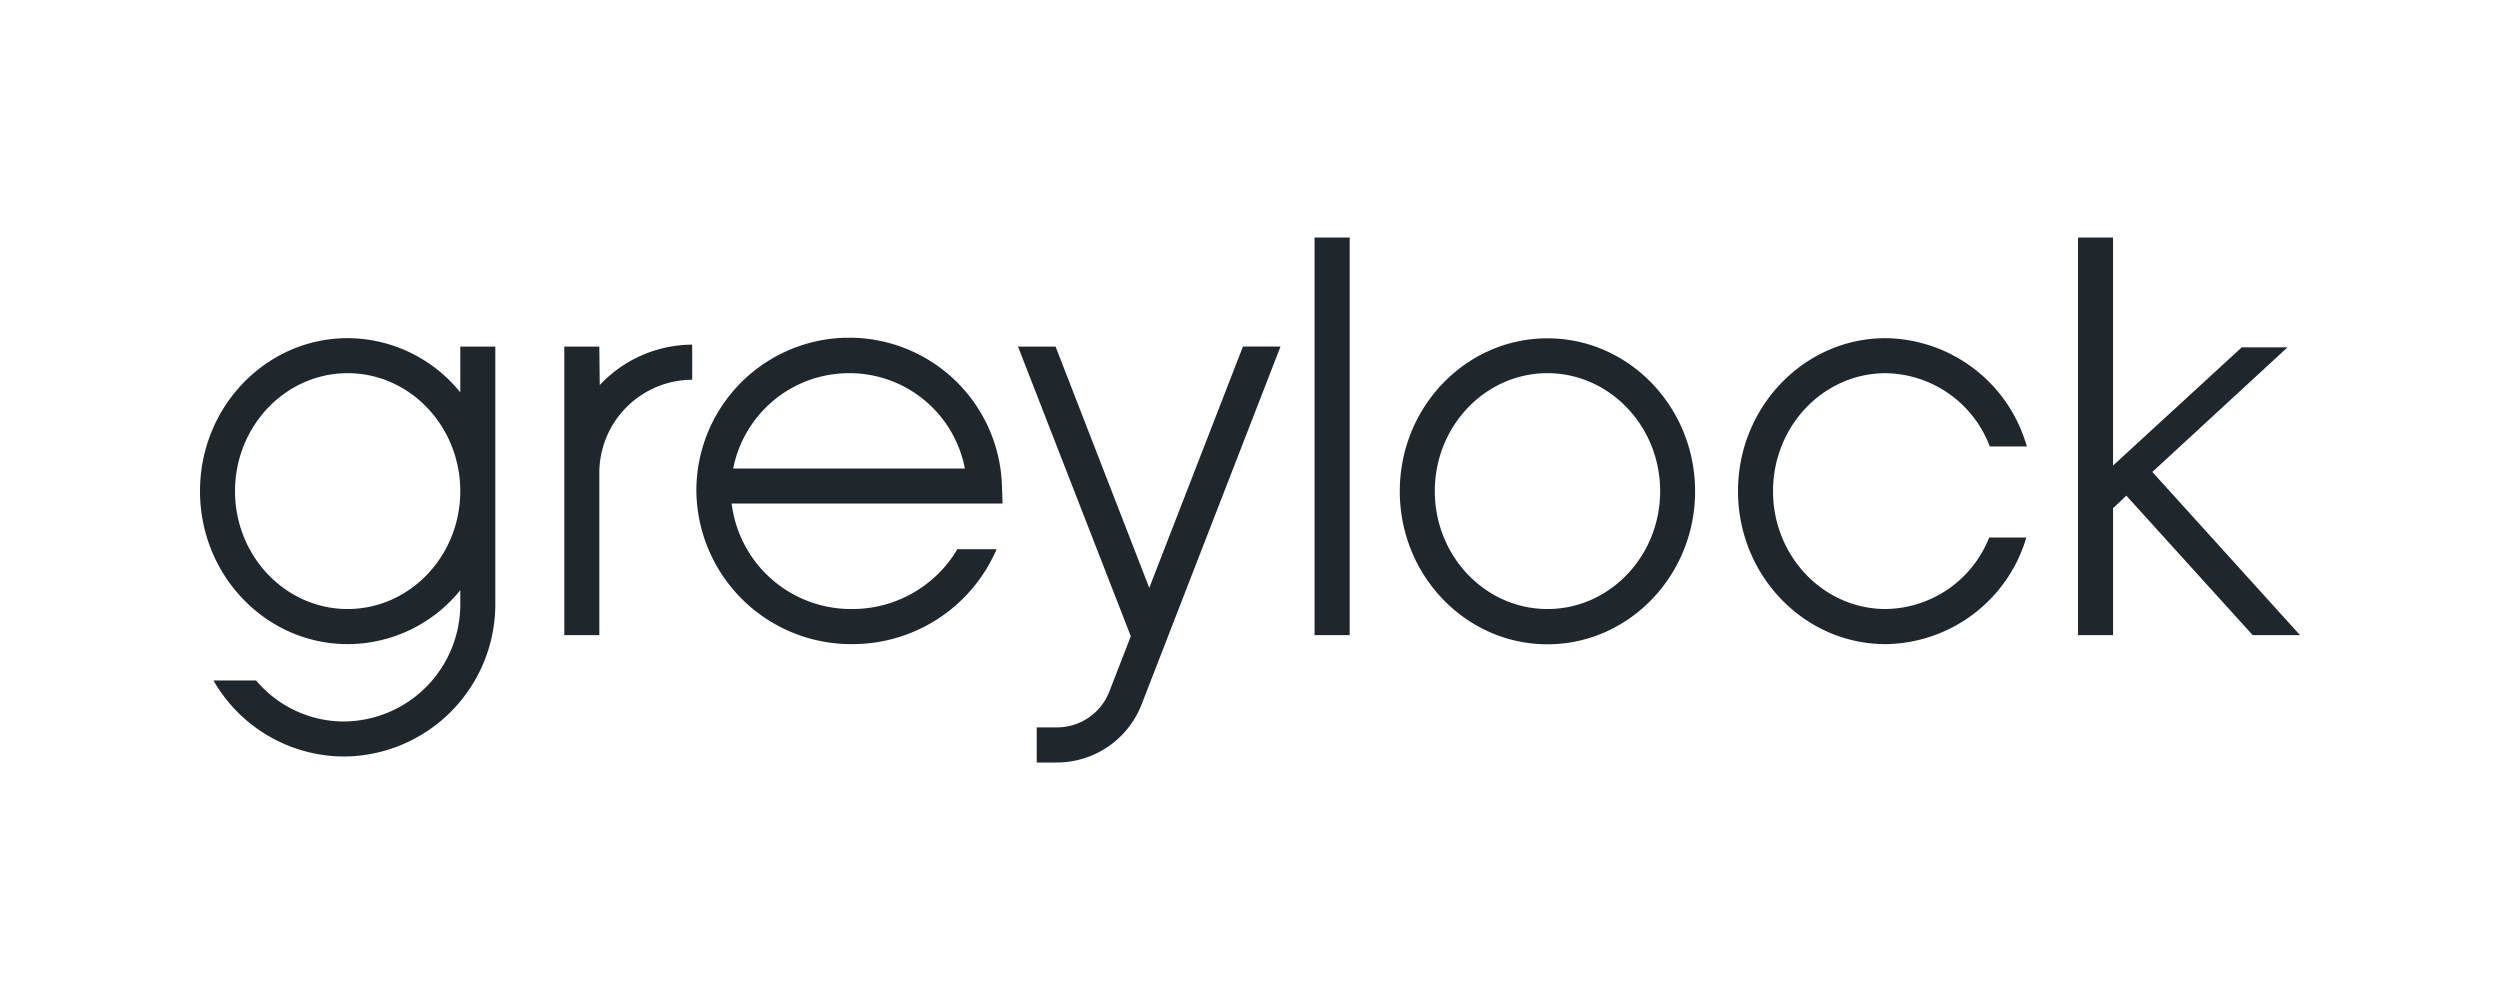 <svg xmlns="http://www.w3.org/2000/svg" width="200" height="80" fill="none" viewBox="0 0 200 80"><g clip-path="url(#clip0)"><path fill="#20272C" fill-rule="evenodd" d="M123.796 48.722c-4.968 0-9.011-4.227-9.011-9.43 0-5.205 4.043-9.438 9.011-9.438 4.967 0 9.016 4.24 9.016 9.437 0 5.198-4.042 9.43-9.003 9.43h-.013Zm0-21.657c-6.517 0-11.813 5.487-11.813 12.24 0 6.752 5.303 12.238 11.813 12.238 6.51 0 11.812-5.492 11.812-12.239 0-6.746-5.302-12.239-11.812-12.239Zm-24.36.657h3.005L91.338 56.327A7.278 7.278 0 0 1 84.513 61h-1.576v-2.809h1.602a4.496 4.496 0 0 0 4.213-2.88l1.713-4.41-9.024-23.173h3.006l7.494 19.3 7.495-19.306ZM184 50.808h-3.787l-10.106-11.156-1.063 1.004v10.152h-2.802V19h2.802v18.244l10.297-9.457h3.661l-10.814 9.969L184 50.808Zm-42.158-11.517c0 5.204 4.036 9.43 9.011 9.43A9.03 9.03 0 0 0 159.135 43h2.972a11.887 11.887 0 0 1-11.254 8.531c-6.517 0-11.813-5.492-11.813-12.239 0-6.746 5.303-12.239 11.813-12.239a11.896 11.896 0 0 1 11.294 8.663h-2.966a9.032 9.032 0 0 0-8.328-5.86c-4.975 0-9.011 4.232-9.011 9.436Zm-36.677 11.517h2.808V19h-2.808v31.808Zm-77.353-2.086c-4.967 0-9.01-4.227-9.01-9.43 0-5.205 4.043-9.438 9.01-9.438 4.968 0 9.01 4.24 9.01 9.437 0 5.198-4.042 9.43-9.01 9.43Zm9.01-17.332a11.629 11.629 0 0 0-9.01-4.338C21.297 27.052 16 32.538 16 39.292c0 6.752 5.296 12.238 11.813 12.238a11.628 11.628 0 0 0 9.01-4.311v1.063a9.378 9.378 0 0 1-9.3 9.437 9.187 9.187 0 0 1-7.034-3.282h-3.413a12.083 12.083 0 0 0 10.448 6.084 12.186 12.186 0 0 0 12.101-12.265V27.728h-2.802v3.662Zm11.157-.584a10.197 10.197 0 0 1 7.396-3.235v2.808a7.461 7.461 0 0 0-7.429 7.455v12.974h-2.802v-23.08h2.802l.033 3.078Zm19.957-.952a9.397 9.397 0 0 1 9.253 7.626H58.656a9.45 9.45 0 0 1 9.253-7.626h.027Zm12.271 10.428-.052-1.45a12.226 12.226 0 0 0-24.445.46A12.384 12.384 0 0 0 68.178 51.53a12.548 12.548 0 0 0 11.55-7.593h-3.136a9.766 9.766 0 0 1-8.42 4.785 9.615 9.615 0 0 1-9.64-8.44h21.676Z" clip-rule="evenodd"/></g><defs><clipPath id="clip0"><path fill="#fff" d="M16 19h168v42H16z"/></clipPath></defs></svg>